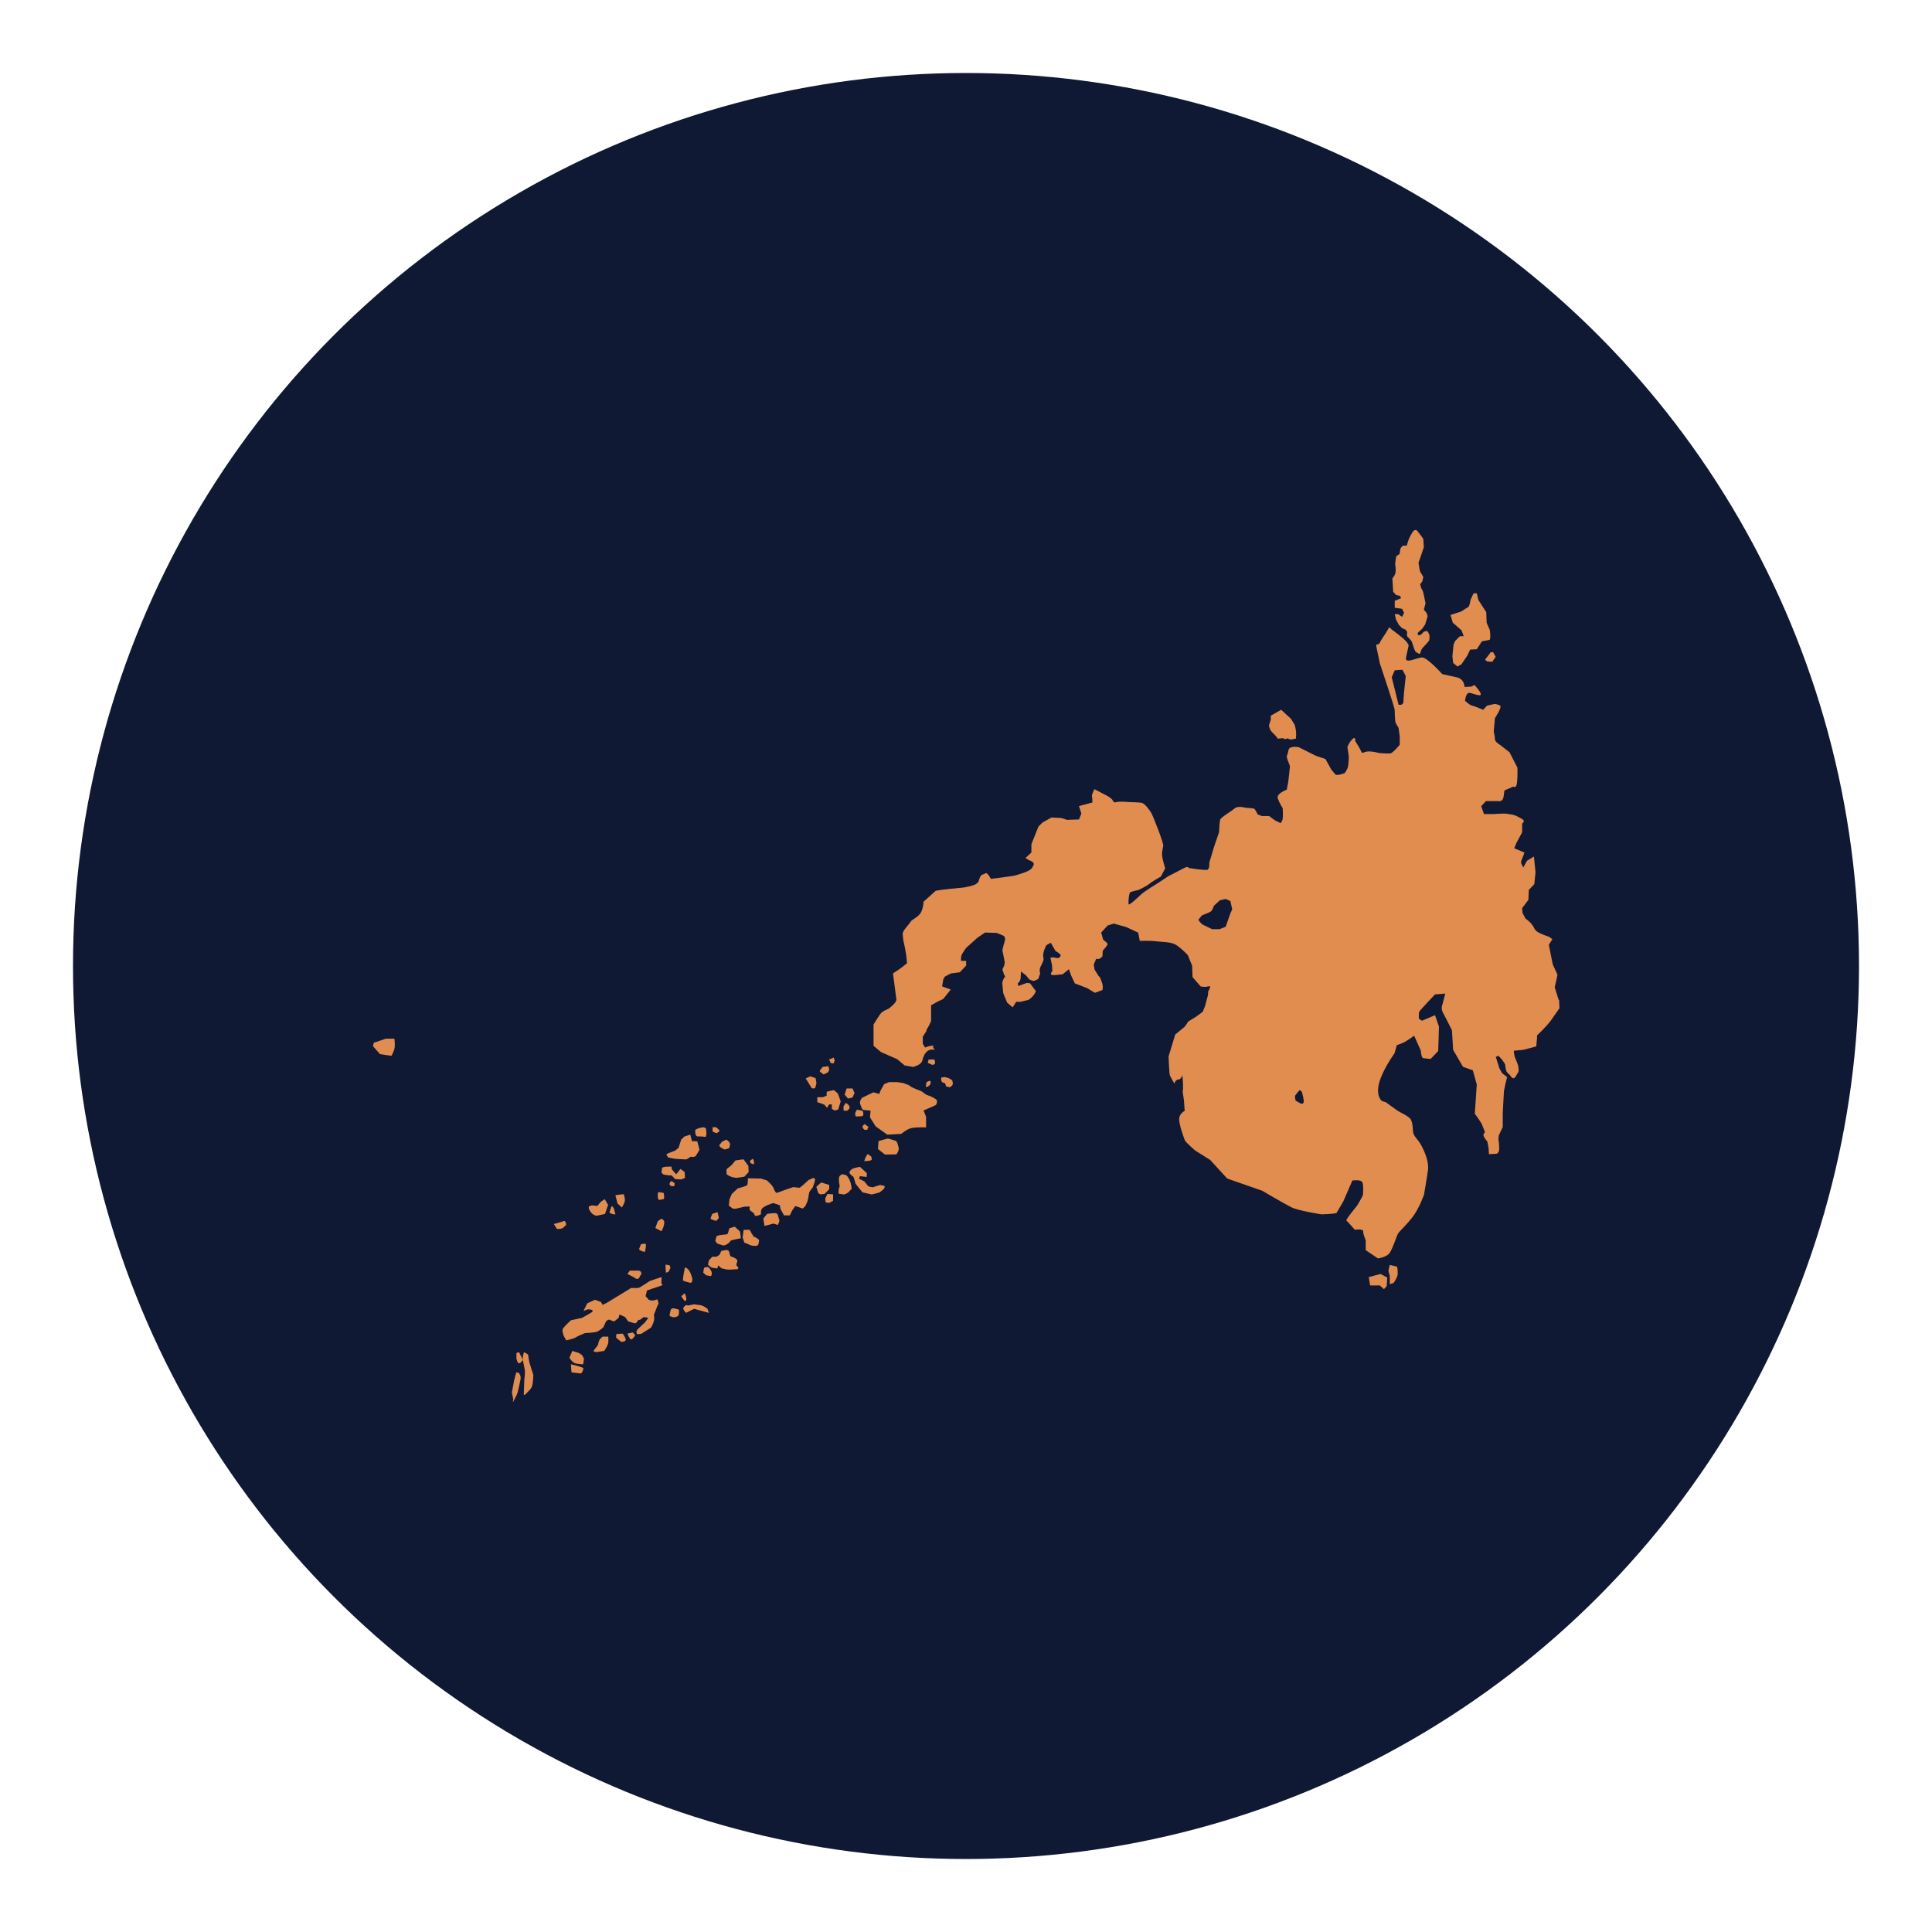<?xml version="1.0" encoding="UTF-8"?>
<svg id="OBJECTS" xmlns="http://www.w3.org/2000/svg" viewBox="0 0 500 500">
  <defs>
    <style>
      .cls-1 {
        fill: #e28d50;
      }

      .cls-2 {
        fill: #101934;
      }
    </style>
  </defs>
  <circle class="cls-2" cx="250" cy="250" r="231.11"/>
  <g>
    <path class="cls-1" d="M330.75,191.2s1.32-.33,1.63,0,.71-.33,1.12,0c.41.33,1.32.08,1.53,0,.2-.08.41.43.41-1.09s-.41-2.58-.41-2.58l-.92-1.5-2.55-2.34-2.68,1.53v1.02l-.48,1.53s.2,1.22.92,1.83c.71.61,1.43,1.6,1.43,1.6Z"/>
    <path class="cls-1" d="M403.37,258.76l-1.02-3.26.41-1.73.31-1.53-1.22-2.65-1.02-5.09.92-1.43-.81-.61s-2.85-.92-3.46-1.63c-.61-.71-.2-.41-.92-1.43-.71-1.02-1.73-1.63-1.73-1.63l-.81-1.53-.1-1.22,1.63-2.14.1-2.55,1.43-1.53.31-3.06-.41-4.07-1.83,1.12-.92,1.73c-.41-1.02-.81-1.02-.41-2.04l.41-1.02.31-.81-2.65-1.12s.41-1.22,1.12-2.44c.71-1.22.92-1.73.92-1.73v-2.24s1.02-.61-.1-1.22c-1.12-.61-1.83-1.02-2.75-1.12-.92-.1-1.22-.31-2.75-.2-1.53.1-2.14.1-2.14.1h-2.14l-.71-2.04,1.22-1.32h3.26s1.12.31,1.32-1.22l.2-1.53,2.34-1.02s.71.71.92-1.02c.2-1.73.1-3.87.1-3.87l-2.04-3.97-2.34-1.83s-1.43-.84-1.43-1.49-.31-2.07-.31-2.07l.31-3.46s1.94-2.89,1.32-3.23-1.32-.44-1.32-.44l-2.04.44-1.02,1.09s-2.14-.95-2.85-1.09c-.71-.14-1.83-1.26-1.83-1.26,0,0,.2-2.14,1.12-2.04.92.1,2.85,1.02,2.95.41.1-.61-1.63-2.44-1.63-2.44l-.81.41-1.75.09c-.02-.13-.04-.29-.08-.5-.31-1.63-1.73-1.94-1.73-1.94l-3.97-.88s-3.87-4.31-5.19-4.31-4.58,1.83-4.18,0c.41-1.83.66-3.06.66-3.06,0,0,.15-.1-.56-1.02-.71-.92-4.07-3.36-4.07-3.36,0,0-.2-.71-.61,0-.41.71-.71,1.22-.71,1.22,0,0-1.02,1.43-1.53,2.44s-1.22-.51-.71,1.73c.51,2.24.71,3.46.71,3.46,0,0,3.87,11.51,3.87,12.12s.1,2.86.2,3.21c.1.35.81,1.47.81,1.47l.31,2.24v2.14s-1.73,2.14-2.44,2.24c-.71.1-2.95-.1-2.95-.1,0,0-1.32-.41-2.65-.41s-1.63.81-1.94,0c-.31-.81-1.53-2.65-1.53-2.65,0,0,.1-1.45-.81-.47-.92.98-1.22,2-1.22,2,0,0,.2,1.22.31,2.04.1.81,0,1.63-.1,2.65-.1,1.02-.92,2.04-.92,2.04,0,0-2.04.81-2.44.31-.41-.51-.96-1.12-.96-1.12l-1.59-2.85-2.44-.81-4.48-2.24s-2.44-.51-2.65.81c-.2,1.32-.51,1.32-.41,1.83.1.51.81,2.24.81,2.24,0,0-.41,4.18-.51,4.48-.1.31-.31,1.63-.31,1.63,0,0-2.75,1.02-2.34,2.24.41,1.22,1.27,2.55,1.27,2.55,0,0,.15,1.94,0,2.75-.15.81-.56,1.12-.56,1.12l-1.43-.71-1.53-1.12h-1.83l-1.12-.41s-.61-1.43-1.02-1.53c-.41-.1-2.14-.2-2.14-.2,0,0-1.94-.61-2.85.2-.92.81-3.46,2.24-3.67,2.85s-.31,3.26-.31,3.26l-1.32,3.87-1.22,4.07s.2,1.73-.61,1.83c-.81.1-4.38-.41-4.69-.51-.31-.1,0-.61-1.53.2-1.53.81-3.77,1.94-3.77,1.94l-2.75,1.83s-3.56,2.14-4.48,3.06-2.65,2.44-2.95,2.44,0-2.95.31-3.16c.31-.2,2.15-.61,2.15-.61,0,0,2.03-.92,2.74-1.53.71-.61,3.06-1.94,3.06-1.94l1.12-2.14s-.41-1.22-.71-2.65c-.31-1.43.1-2.34.2-3.16.1-.81-2.65-7.74-3.06-8.45-.41-.71-1.63-2.44-2.44-2.65-.81-.2-3.06-.2-3.06-.2,0,0-2.26-.2-2.97-.1l-.7.1s-.51.31-.81-.41c-.31-.71-2.04-1.53-2.04-1.53l-2.75-1.43-.51,1.22s-.2.41-.1.71c.1.31.1,1.53.1,1.53l-3.46.92.61,1.94-.61,1.53-3.16.1s-1.22-.51-1.83-.51-2.14-.1-2.14-.1l-2.34,1.32-1.02,1.02-1.83,4.58v2.14l-1.53,1.43,1.02.61s1.53.41,1.02,1.32c-.51.92-.31.71-1.02,1.22-.71.51-3.46,1.32-3.97,1.43-.51.1-4.38.61-4.38.61l-1.63.2s-.92-1.83-1.43-1.43c-.51.41-1.02.1-1.43,1.12-.41,1.02-.1.92-.81,1.53s-3.36,1.02-3.36,1.02c0,0-7.03.61-7.33.92-.31.31-3.06,2.75-3.06,2.75,0,0,0,1.32-.61,2.65-.61,1.32-2.44,1.94-2.75,2.55-.31.61-2.14,2.34-2.04,3.16s.1,1.52.31,2.29c.2.77.61,3.21.61,3.21l.2,2.04s.2-.1-1.12.92c-1.32,1.02-2.51,1.73-2.51,1.73l.88,6.72c.1.92-2.04,2.44-2.04,2.44,0,0-1.32.51-1.83,1.02-.51.51-2.04,3.06-2.04,3.06v5.5l1.94,1.63,4.18,1.83,1.94,1.63,2.29.4c.02-.14,1.99-.45,2.29-1.73.89-3.71,3.26-2.65,3.26-2.65l-.51-.65s.51-.58-.41-.47c-.92.1-1.63.47-1.63.47l-.61-.98v-1.83l.92-1.43s0-.41.31-.81c.31-.41.92-1.83.92-1.83v-4.07l1.83-1.02,1.32-.61,1.94-2.44-2.24-.81.31-1.83.41-.71,1.53-.81,2.34-.31,1.63-1.73v-1.22h-1.32s-.1-1.02.2-1.63c.31-.61,1.12-1.73,1.12-1.73l2.95-2.65,1.94-1.32,3.06.1,1.43.61s1.02.2.61,1.53c-.41,1.32-.61,2.34-.61,2.34l.61,3.06-.1.81-.51,1.12.41,1.22.31.61s-.92,1.02-.71,2.14c.2,1.12,0,1.73.41,2.65.41.92.81,1.94.81,1.94l1.43,1.22.92-1.43h1.12l2.04-.49s.41-.22,1.02-.83c.61-.61.92-1.43.92-1.43l-1.53-2.04-.81-.1-2.24.81-.1-.81s.31,0,.51-.51l.2-.51.1-1.94,1.32,1.02.81,1.02s.81.41,1.12.41,1.22-.51,1.22-.51l.51-1.43s-.31-.71,0-1.53c.31-.81.61-1.12.81-1.83.2-.71-.2-.71,0-1.83.2-1.12.81-2.14.81-2.14l1.12-.61,1.22,2.14s1.53.81,1.32,1.22c-.2.41-.41.61-.71.61s-1.22-.2-1.22-.2l-.71.1.41,1.94.1,1.53s-1.22,1.22.71,1.02l1.94-.2,1.63-1.32.61,1.73.92,1.94,3.16,1.22,2.04,1.22,1.94-.71s.31-.92-.2-2.14c-.51-1.22-.2-.92-.51-1.22l-.31-.31-1.02-1.63-.2-1.32.61-1.43h.81l.81-.61.09-1.53s1.44-1.53,1.23-1.83c-.2-.31-1.12-1.02-1.12-1.02l-.51-1.83,1.65-1.83,1.61-.51,3.26.92,3.06,1.43.41,2.14s2.75-.1,4.18.1c1.43.2,3.87.1,5.19.92,1.32.81,3.06,2.65,3.06,2.65l1.12,2.75.1,2.95,2.14,2.44,1.12.1,1.32-.2c-.1.81-.51,1.32-.51,1.32l-.1,1.09-.71,2.68-.61,1.53-1.63,1.22-2.14,1.32s-.71,1.22-1.12,1.53c-.41.31-2.24,1.83-2.24,1.83l-1.73,5.7s.2,4.48.31,4.79c.1.31,1.22,2.24,1.22,2.24,0,0,.1-1.02,1.12-1.12s.81-2.24,1.02-.1c.2,2.14,0,3.36,0,3.36l.31,2.14.2,2.75s-1.53.71-1.43,2.34,1.22,4.58,1.43,5.19c.2.61,2.75,2.75,2.75,2.75l3.87,2.44,4.38,4.79,9.07,3.16s5.7,3.36,7.54,4.28c1.83.92,7.84,1.83,7.84,1.83,0,0,3.67-.1,3.87-.41.2-.31,1.73-2.95,1.73-2.95l2.34-5.4s2.14-.31,2.55.41c.41.71.2,2.95.2,3.26s-1.53,2.85-1.53,2.85c0,0-3.06,3.67-2.75,3.87s2.14,2.34,2.14,2.34c0,0,2.24-.31,2.19.41-.05.71.66,2.34.66,2.34v2.55l3.16,2.14s2.14-.31,2.95-1.32c.81-1.02,1.83-4.38,2.24-5.09.41-.71,1.83-1.83,3.67-4.18s3.06-5.91,3.06-5.91c0,0,.71-4.07,1.02-6.32.31-2.24-.92-4.99-1.83-6.62-.92-1.63-1.94-2.14-2.04-3.46-.1-1.32-.1-2.04-.51-2.95-.41-.92-2.65-1.83-3.57-2.44-.92-.61-2.95-2.14-2.95-2.14l-1.02-.31s-1.63-1.22-.71-4.69c.92-3.46,3.97-7.64,3.97-7.64l.61-2.14s.71-.2,1.63-.61c.92-.41,2.85-1.83,2.85-1.83l1.73,3.87s.1,1.83.61,1.94c.51.1,1.94.2,1.94.2l1.94-2.04.1-2.75.1-3.57-1.02-2.95-3.36,1.43-.81-.51s-.1-1.43.1-1.83,4.07-4.48,4.07-4.48l2.65-.2-.71,2.75s-.51,1.02.1,2.14c.61,1.12,2.34,4.58,2.34,4.58l.31,5.09,2.55,4.38,2.55.92,1.02,3.67-.51,7.54s1.63,2.24,1.83,2.75c.2.51.81,2.04.81,2.04,0,0-.61.51-.31,1.12s.92,1.32.92,1.32l.31,1.63.1,1.63,1.73-.1s.92.1.92-1.32-.2-2.44-.2-2.44l.1-1.02,1.02-2.14v-3.67l.31-5.65.41-1.99.41-1.63-1.32-1.02-.71-1.32-.92-2.95c1.02.1.1-.81,1.02.1.92.92,1.43,1.94,1.43,1.94,0,0,.1,1.63.51,2.04.41.41.81.81.81.81,0,0,.71,1.43,1.43.2l.71-1.22s.1-.92-.2-1.83c-.31-.92-.61-1.53-.61-1.53-.41-.92-.41-2.04-.41-2.04l2.24-.2c.71-.1,3.56-.92,3.56-.92l.2-2.14v-.71s2.44-2.24,3.67-3.97c1.22-1.73,2.14-3.06,2.14-3.06l-.1-2.14ZM318.42,236.39l-1.22,3.46-1.56.61h-1.97l-2.51-1.22s-.81-.75-1.02-1.22l.95-1.15s1.9-.68,2.31-1.02c.41-.34.75-1.43.75-1.43l1.56-1.43,1.49-.34,1.22.54.48,2.14-.48,1.05ZM336.62,285.59l-1.32-.75s-.24-1.05-.14-1.26c.1-.2,1.12-1.46,1.22-1.46,0,0,.54.34.54.48s.37,1.05.48,2.21c.1,1.15-.78.78-.78.78ZM363.34,179.55l-.17,2.41-.51.44h-.71l-1.77-7.13.78-1.8,2-.14.85,1.63-.48,4.58Z"/>
    <path class="cls-1" d="M354.23,330.52l.36,2.14c.41.05,2.5,0,2.5,0l1.07.97.71-.76.15-2.24-1.73-.92c-.15,0-3.06.81-3.06.81Z"/>
    <path class="cls-1" d="M359.68,327.36s-.36,1.38-.36,1.53.36,1.27.36,1.27v2.19l.97-.31s1.02-1.38,1.07-2.34-.15-1.88-.15-1.88l-1.88-.46Z"/>
    <path class="cls-1" d="M133.65,350.18v1.38s.25,1.27.66,1.27,1.02-.87,1.02-.87l-1.02-2.04-.66.25Z"/>
    <path class="cls-1" d="M134.06,355.22c-.15,0-.41-.05-.41-.05-.1.1-.56,1.94-.56,1.94l-.61,3.21.36,1.88s-.36,1.38.25.05c.61-1.32.76-1.17,1.12-2.95.36-1.78.61-2.34.51-3-.1-.66-.51-1.07-.66-1.07Z"/>
    <path class="cls-1" d="M136.66,350.54l-1.03-.61c-.1.25-.46,1.22-.31,2.04.15.81.41,2.04.51,2.65.1.61-.1,1.83-.15,2.75-.05.92-.1,3.16-.1,3.16,0,0-.2.97.56.15s1.32-1.17,1.58-2.04c.25-.87.31-2.8.31-2.8,0,0-1.02-3.11-1.07-3.41-.05-.31-.3-1.88-.3-1.88Z"/>
    <path class="cls-1" d="M149.75,350.13l-1.63-.51-.76,1.76s.76,1.25,1.53,1.45,2.04.25,2.04.25l.2-1.48-.51-.92-.87-.56Z"/>
    <path class="cls-1" d="M150.87,354c-.31-.25-3.11-.92-3.11-.92,0,.51.15,2.09.15,2.09l2.44.29s.46-.39.51-.85c.05-.46.31-.36,0-.61Z"/>
    <path class="cls-1" d="M171.24,332.3c-.15-.15,0-1.58,0-1.73s-3.11.97-3.11.97c0,0-2.5,1.73-2.95,1.78-.46.05-1.83,0-1.83,0l-6.26,3.82-1.12.56-.46-.76-1.53-.56-1.99.92-.97,1.94s.57-.15.82-.31c.25-.15,1.48-.05,1.53.25.05.31-.05.15-.1.31-.05.15-2.65,1.58-2.65,1.58l-2.85.61s-1.88,1.68-2.14,2.29c-.25.61.36,1.94.36,1.94l.56.97s1.94-.41,2.34-.71c.41-.31,2.5-1.17,2.5-1.17,0,0,2.44-.1,3.11-.36.66-.25,1.63-1.12,1.63-1.12,0,0,.66-1.38.71-1.53s.71-.56.87-.46c.15.1,1.22.46,1.22.46l1.17-.92.2-.87s1.53.61,1.58.76c.05.15.71,1.02.71,1.02l1.58.46h.41l.71-.92.25.1s.71-.46.87-.66,1.38.1,1.38.1l-.87,1.17s-.81.76-1.73,1.63c-.92.87-.25,1.43-.25,1.43l1.02-.1,2.5-1.58s.56-.92.76-1.73c.2-.81,0-1.63,0-1.63,0,0,.61-1.43.61-1.53s.61-1.42.61-1.42l-.31-1.02s-.66.15-.87.25c-.2.1-1.32.05-1.53-.31s-.66-.76-.66-.76c0,0,.2-.87.31-1.27.1-.41.51-.36.51-.36,0,0,1.38-.51,2.7-.92,1.32-.41.81-.46.66-.61Z"/>
    <path class="cls-1" d="M157.33,345.9c-.15.05-1.32,0-1.32,0,0,0-.71.46-.92.97-.2.51-.36,1.27-.36,1.27,0,0-1.07,1.32-1.12,1.48-.05.15.66.31.66.31l2.09-.31s1.02-1.38,1.07-2.24c.05-.87.05-1.53-.1-1.48Z"/>
    <path class="cls-1" d="M161.15,345.14l-1.58.1c-.15.1-.1.97-.1.97l1.32,1.07s1.38,0,1.12-.76c-.25-.76-.76-1.38-.76-1.38Z"/>
    <path class="cls-1" d="M163.75,344.83l-1.38.31s.25.61.36.76c.1.16.41,1.17,1.02.51.61-.66.66-.81.56-.97s-.56-.61-.56-.61Z"/>
    <path class="cls-1" d="M174.9,338.71s-1.12-.4-1.32.31c-.2.71-.36,1.38-.25,1.53.1.15.97.36.97.36,0,0,1.27,0,1.38-.76.1-.76,0-1.22,0-1.22l-.76-.21Z"/>
    <path class="cls-1" d="M181.17,337.75c-.81-.05-1.48-.2-1.48-.2l-1.58.31-.56-.1s-.81.49-.71.96c.1.47.71,1.04.71,1.04l2.09-1.04,1.88.52,1.94.53-.36-1.04s-1.12-.91-1.94-.96Z"/>
    <path class="cls-1" d="M177.6,336.38c.1-.81-.41-1.68-.41-1.68l-.87.76.5.76s.67.97.77.15Z"/>
    <path class="cls-1" d="M177.62,328.08h-.37c0,.15-.73,3.16-.42,3.36.31.2,1.89.56,1.89.56,0,0,.71-.13.36-1.44-.36-1.31-.87-1.92-.87-1.92l-.6-.56Z"/>
    <path class="cls-1" d="M173.29,327.47l-.99-.2c-.15.46.05,2.09.05,2.09l.66-.2.51-1.07-.24-.61Z"/>
    <path class="cls-1" d="M165.48,330.56c.41-.95.66-.65.46-1.21-.2-.56-.71-.51-.71-.51h-2.24l-.61.87,1.68.85s1.02.95,1.43,0Z"/>
    <path class="cls-1" d="M154.43,314.63l2.14-.46.81-2.34-.87-1.48-1.02.66-.92,1.12s-2.8-.71-2.09.87c.71,1.58,1.94,1.63,1.94,1.63Z"/>
    <path class="cls-1" d="M146.49,316.67c-.1-.61-.46-.71-.46-.71-.31.2-2.7.81-2.7.81l.81,1.27s1.27.15,1.78-.46c.51-.61.66-.31.56-.92Z"/>
    <path class="cls-1" d="M158.3,312.19c-.15.15-.46,1.27-.46,1.27,0,0-.36.36.31.61s1.12.2,1.12.2l-.41-1.53s-.41-.71-.56-.56Z"/>
    <path class="cls-1" d="M160.95,312.49s.97-1.53.76-2.24c-.2-.71-.1-1.12-.36-1.17-.25-.05-2.09.25-2.09.25l.56,2.14,1.12,1.02Z"/>
    <path class="cls-1" d="M240.6,283.62s-.87-.25-1.12-.46c-.25-.2-.92-.76-1.43-.92-.51-.15-2.09-.87-2.09-.87l-.81-.56-1.38-.51-1.58-.25h-2.09l-1.27.51-.87,1.53-.41,1.02-1.53-.41-2.95,1.43s-.71.87-.46,1.58c.25.71.51,1.48.81,1.53.31.05,1.88.2,1.88.2l-.15,1.73,1.48,2.34,3,2.14,3.62-.2s1.32-1.17,2.55-1.48c1.22-.31,3.87-.2,3.87-.2v-2.75l-.66-1.63,2.7-1.17.56-.31s.46-.87.1-1.27c-.36-.41-1.78-1.02-1.78-1.02Z"/>
    <path class="cls-1" d="M239.58,281.27h.43s.69-.41.79-.76c.1-.36,0-.76,0-.76h-.36l-.66.31-.2,1.22Z"/>
    <path class="cls-1" d="M245.48,279l-.97-.25h-.08l-.85.12v.68c0,.05.22.51.22.51l.81.31.22.78.95.25s.78-.42.8-.88c.02-.46-.17-.98-.17-.98l-.93-.53Z"/>
    <path class="cls-1" d="M242,275.09c.02-.48-.17-.83-.22-.88-.05-.05-1.44,0-1.44,0l-.25.83,1.15.54s.75-.02.76-.49Z"/>
    <path class="cls-1" d="M211.06,279l-1.39-.44-1.15.54,1.56,2.51s.81.27.95-.22c.14-.49.27-1.1.27-1.1l-.24-1.29Z"/>
    <path class="cls-1" d="M213.14,278.05l.88-.37s.48-.31.54-.75-.2-.98-.2-.98l-1.46.17s-.78.98-.78,1.09,1.02.85,1.02.85Z"/>
    <polygon class="cls-1" points="215.72 275.23 216.02 274.48 215.78 273.7 214.57 274.19 214.97 275.09 215.72 275.23"/>
    <path class="cls-1" d="M216.9,283.14c-.1-.24-1.09-1.02-1.09-1.02,0,0-1.87.37-1.87.48v.95l-.98.41h-1.46l.03,1.29,1.8.61.71.85.52-.88h.72v1.15l.72.41.92-.24.65-2.11s-.58-1.66-.68-1.9Z"/>
    <polygon class="cls-1" points="221.15 282.87 220.64 281.69 219.11 281.69 218.6 283.28 219.45 284.3 220.61 284.06 221.15 282.87"/>
    <path class="cls-1" d="M218.87,285.42c-.14.24-.58.95-.58.95l.03,1.02s.81.2.98,0c.17-.2.65-.34.56-.92-.08-.58-1-1.05-1-1.05Z"/>
    <path class="cls-1" d="M221.76,287.18c0,.1-.37.65-.41.81-.03.17-.1.95.31.95s1.43-.07,1.43-.07c0,0,.37-.07.34-.61-.03-.54-.2-.79-.2-.79l-1.46-.29Z"/>
    <path class="cls-1" d="M223.22,291.63c0,.37.54.78.54.78l.68-.03.31-.75-.98-.71s-.54.34-.54.71Z"/>
    <path class="cls-1" d="M231.81,295.26c-.44-.2-2.04-.61-2.04-.61,0,0-2.41.61-2.41.71s-.14,2-.14,2l1.8,1.43,2.95-.03s.83-.98.57-1.87c-.26-.88-.3-1.43-.74-1.63Z"/>
    <path class="cls-1" d="M223.66,300.49s1.94.03,1.94-.44-.17-.78-.17-.78l-.92-.61-.53.95s-.32.88-.32.88Z"/>
    <path class="cls-1" d="M227.77,306.67l-1.94.61-1.09-.24-1.09-1.32-1.36-.68.27-.65,1.74.2.03-.98-1.77-1.63s-1.8.27-2.17.65c-.37.37-.58.51-.54.88.03.37,1.05,1.09,1.05,1.09l.54,1.77,1.77,2.21,2.38.54s1.73-.37,2.04-.54c.31-.17,1.15-.95,1.15-.95,0,0,.27-.54.17-.65s-1.19-.31-1.19-.31Z"/>
    <path class="cls-1" d="M219.65,304.94c-.17-.24-.41-.65-.65-.78-.24-.14-1.02-.27-1.02-.27-.17.1-.68.27-.81.75-.14.48,0,1.53,0,1.53l.14.75-.27,1.09v.92l1.46.2s1.08-.37,1.35-.88c.28-.51.68-.1.48-1.26-.2-1.15-.51-1.8-.68-2.04Z"/>
    <polygon class="cls-1" points="213.58 310.13 213.65 311.15 214.56 311.32 215.58 310.78 215.61 309.11 214.15 308.98 213.58 310.13"/>
    <path class="cls-1" d="M214.6,306.67l-2.04-.65-.27.2-1.02.92s.37,1.22.44,1.46c.07.24.61.51.61.51l1.09-.14,1.19-1.22v-1.09Z"/>
    <path class="cls-1" d="M210.45,304.84c-.49.3-1.12.48-1.22.58-.1.1-1.19,1.09-1.19,1.09,0,0-.98.85-1.09.88s-1.63-.17-1.63-.17l-1.63.54-1.22.44s-1.63.68-1.66.48c-.03-.2-.27-.24-.58-1.1-.31-.87-1.77-2.09-1.77-2.09l-1.56-.48-3.33-.07s-.03,1.53-.2,1.77c-.17.24-2.48.87-2.48.87l-1.49,1.41-.61,1.36-.17,1.66,1.02.78.75.03,2.34-.54,1.32-.03s-.17.61.03.92c.2.31.98.65,1.09.95.1.31.1.68.81.51.71-.17.98-.41.98-.41,0,0-.17-.78.17-1.32.34-.54,1.56-1.05,1.56-1.05l1.39-.51,1.73.58.19.98.9,1.63h1.49l.65-1.29.78-1.12,1.94.65s.61-.54.71-.75c.1-.2.51-1.12.51-1.12l.24-1.09s.1-1.19.41-1.6c.31-.41.68-.85.68-.85l.48-1.32s.17-.78.17-.88-.51-.31-.51-.31Z"/>
    <path class="cls-1" d="M190.56,327.26c0-.39.27-.49.24-.87s0-.41-.48-.71c-.48-.31-1.32-.58-1.32-.58l-.37-1.36-.54-.27-1.43.27-.41.95c-.14.14-.78.54-.78.54l-1.15.03-.85.92s-.24.95-.24,1.07.92.81.92.81l1.46.23s.24-.79.34-.76c.1.03.81.83.92.76.1-.08.78.2,1.02.23.24.03,1.26.1,1.56.03.31-.07,1.46-.07,1.46-.07l.2-.42s-.54-.42-.54-.81Z"/>
    <path class="cls-1" d="M183.22,327.89c-.14,0-.98.19-.98.19-.07.05-.24,1.27-.24,1.27l.75.69,1.26.23s.37-.65.1-1.22c-.27-.58-.75-1.15-.88-1.15Z"/>
    <path class="cls-1" d="M190.15,317.47l-1.32.37c-.1.03-.41,1.22-.41,1.22,0,0-.17.37-.27.37s-1.73.2-1.73.2c0,0-.81.14-.95.31-.14.17-.34,1.22-.34,1.22l.51.68,1.53.48s.48.07,1.26-.51c.78-.58.37-.75,1.32-.95.95-.2,2-.41,2-.41l-.24-1.73-1.36-1.26Z"/>
    <path class="cls-1" d="M195.41,320.15h-.27l-.61-.92-.51-.95h-1.56l-.27,1.97.44,1.32,1.77.75s1.7.44,1.87-.31c.17-.75.17-.85.17-1.05s-1.02-.81-1.02-.81Z"/>
    <path class="cls-1" d="M200.84,313.97h-.68c-.1-.03-1.6.17-1.6.17l-1.02,1.22.31,1.9,1.12-.27,1.19-.34,1.12.37.2-.41c.07-.14.24-.71.24-.71l-.48-1.63-.41-.31Z"/>
    <path class="cls-1" d="M185.43,315.91c.1-.14.61-.71.61-.71l-.34-1.49-1.32.41c-.1.07-.51,1.19-.48,1.29.03.1,1.43.65,1.53.51Z"/>
    <path class="cls-1" d="M171.2,315.4c-.1,0-.98.68-.98.68l-.61,1.73,1.58.84c.02-.05.08-.2.27-.57.39-.75.45-1.43.45-1.87s-.71-.81-.71-.81Z"/>
    <path class="cls-1" d="M171.2,318.66h-.02s.02,0,.02,0Z"/>
    <path class="cls-1" d="M167.03,323.48c.1-.78.2-1.22.1-1.49-.1-.27-1.12,0-1.12,0,0,0-.17-.04-.31.47s-.44.75-.17,1.02c.27.27,1.05.44,1.05.44,0,0,.34.34.44-.44Z"/>
    <path class="cls-1" d="M180.17,299c.44-.65.85-1.46.85-1.46,0,0-.27-1.09-.34-1.36-.07-.27-.24-.81-.24-.81l-1.36-.04-.44-1.68-1.49.46-.85.81-.71,2.17-.92.71-1.49.58s-.65.2-.68.41.48.78.48.78l1.56.31s2.92.24,3.16.14c.24-.1,1.09-.68,1.09-.68,0,0,.95.31,1.39-.34Z"/>
    <path class="cls-1" d="M182.82,293.12c-.07-.48.03-1.12-.44-1.29-.48-.17-.95.03-1.36.1-.41.07-1.09.48-1.09.48,0,.48-.1,1.77.75,1.7.85-.07,1.94.14,1.94.14,0,0,.27-.65.2-1.12Z"/>
    <path class="cls-1" d="M185.43,291.77l-.95-.1s-.17,1.02,0,1.19c.17.17,1.05.41,1.05.41l.75-.61-.85-.88Z"/>
    <path class="cls-1" d="M177.2,303.33l-1.1-.81-1.09,1.38c-.08-.03-1.12-1.25-1.12-1.25l-.13-.74-1.63.05-.74.2s-.23,1.07-.18,1.25c.05.18.43.53.51.56s1.6.25,1.6.25c0,0,.23-.15.48,0,.25.15.89.92.89.92l1.6.1.99-.4-.1-1.51Z"/>
    <path class="cls-1" d="M174.47,306.92c.13-.2.15-.64.15-.64l-.76-.61-.46.25-.15.56.31.43s.79.2.92,0Z"/>
    <path class="cls-1" d="M170.22,309.75c-.03.25.33.81.33.81l.97-.2s.38.11.36-.61-.13-1.02-.13-1.02l-1.35-.23-.15.38s0,.62-.03.87Z"/>
    <path class="cls-1" d="M99.89,268.8l-3.16,1.07-.2.87s1.73,1.99,1.78,2.04,3,.46,3,.46c0,0,.51-.87.76-1.78.25-.92,0-2.65,0-2.65h-2.19Z"/>
    <path class="cls-1" d="M189.33,304.6l1.19.24,2.11-.31,1.12-1.19-.07-1.6-1.26-1.71-2.07.28-1.02,1.22-1.29,1.05s-.07,1.02.03,1.29c.1.27,1.26.71,1.26.71Z"/>
    <path class="cls-1" d="M187.54,297.5l1.09-.31s.41-.75.27-1.26c-.14-.51-.87-.98-.87-.98,0,0-1.17.37-1.4.81s-.68.51-.34.95c.34.44,1.26.78,1.26.78Z"/>
    <path class="cls-1" d="M195.07,301.34s.14-.47.03-.85c-.1-.37-.27-.61-.27-.61l-.68.48s.03.44,0,.54c-.03.1.92.44.92.44Z"/>
    <path class="cls-1" d="M375.4,159.15l.58,2,2.26,1.97.56,1.53h-.98l-1.22,1.22-.41.92-.31,3.06.2,1.73,1.12.92,1.04-.61,1.51-2.24.71-1.53,1.73-.1,1.32-2.04,2.04-.41c.31-.81,0-2.55,0-2.55l-.81-1.87-.1-2.72-2.04-3.16-.41-1.73h-.82l-.81,1.73s-.2,1.73-.71,1.94c-.51.2-1.61,1.02-1.61,1.02l-2.84.92Z"/>
    <path class="cls-1" d="M384.33,170.69l.51.48,1.36.1.88-1.29-.68-1.22-.71.1c.07.1-.85,1.19-.85,1.19l-.51.65Z"/>
    <path class="cls-1" d="M364.29,164.82c.31.2,1.05,1.15,1.05,1.15,0,0,.31.98.64,1.9.34.92.48.88.48.88l.85.48.2-.07.37-1.09.41-.54s1.29-1.32,1.53-1.73c.24-.41.1-1.53.1-1.53,0,0-.27-.58-.44-.85-.17-.27-.98.07-.98.07l-.75.75-.48.2-.41-.24.1-.48,1.12-1.02.75-1.09.65-2.17-.31-.85-.68-.81.44-1.63-.44-2.17-.24-.95-.48-.92-.24-.92.58-.75.24-1.12-.88-1.49-.37-2.17.68-1.94.71-2.11-.14-2.14s-.95-1.36-1.56-2.07c-.61-.71-1.26.37-1.26.37,0,0-.85,1.36-1.12,2.31-.27.95-.37,1.15-.37,1.15l-.98-.03-.61.68-.24,1.49-.88.61-.27,1.87s.27,1.63.07,2.44c-.2.81-.78,1.32-.78,1.43s.2,3.43.2,3.43l.78.85.92.2.34.44-.14.24-1.49.61v1.8l1.9.27.51,1.05-.51,1.02-1.02-.68h-.88l.31,1.36.73,1.36.8.85,1.02.48.37.58s-.2,1.02.1,1.22Z"/>
  </g>
</svg>